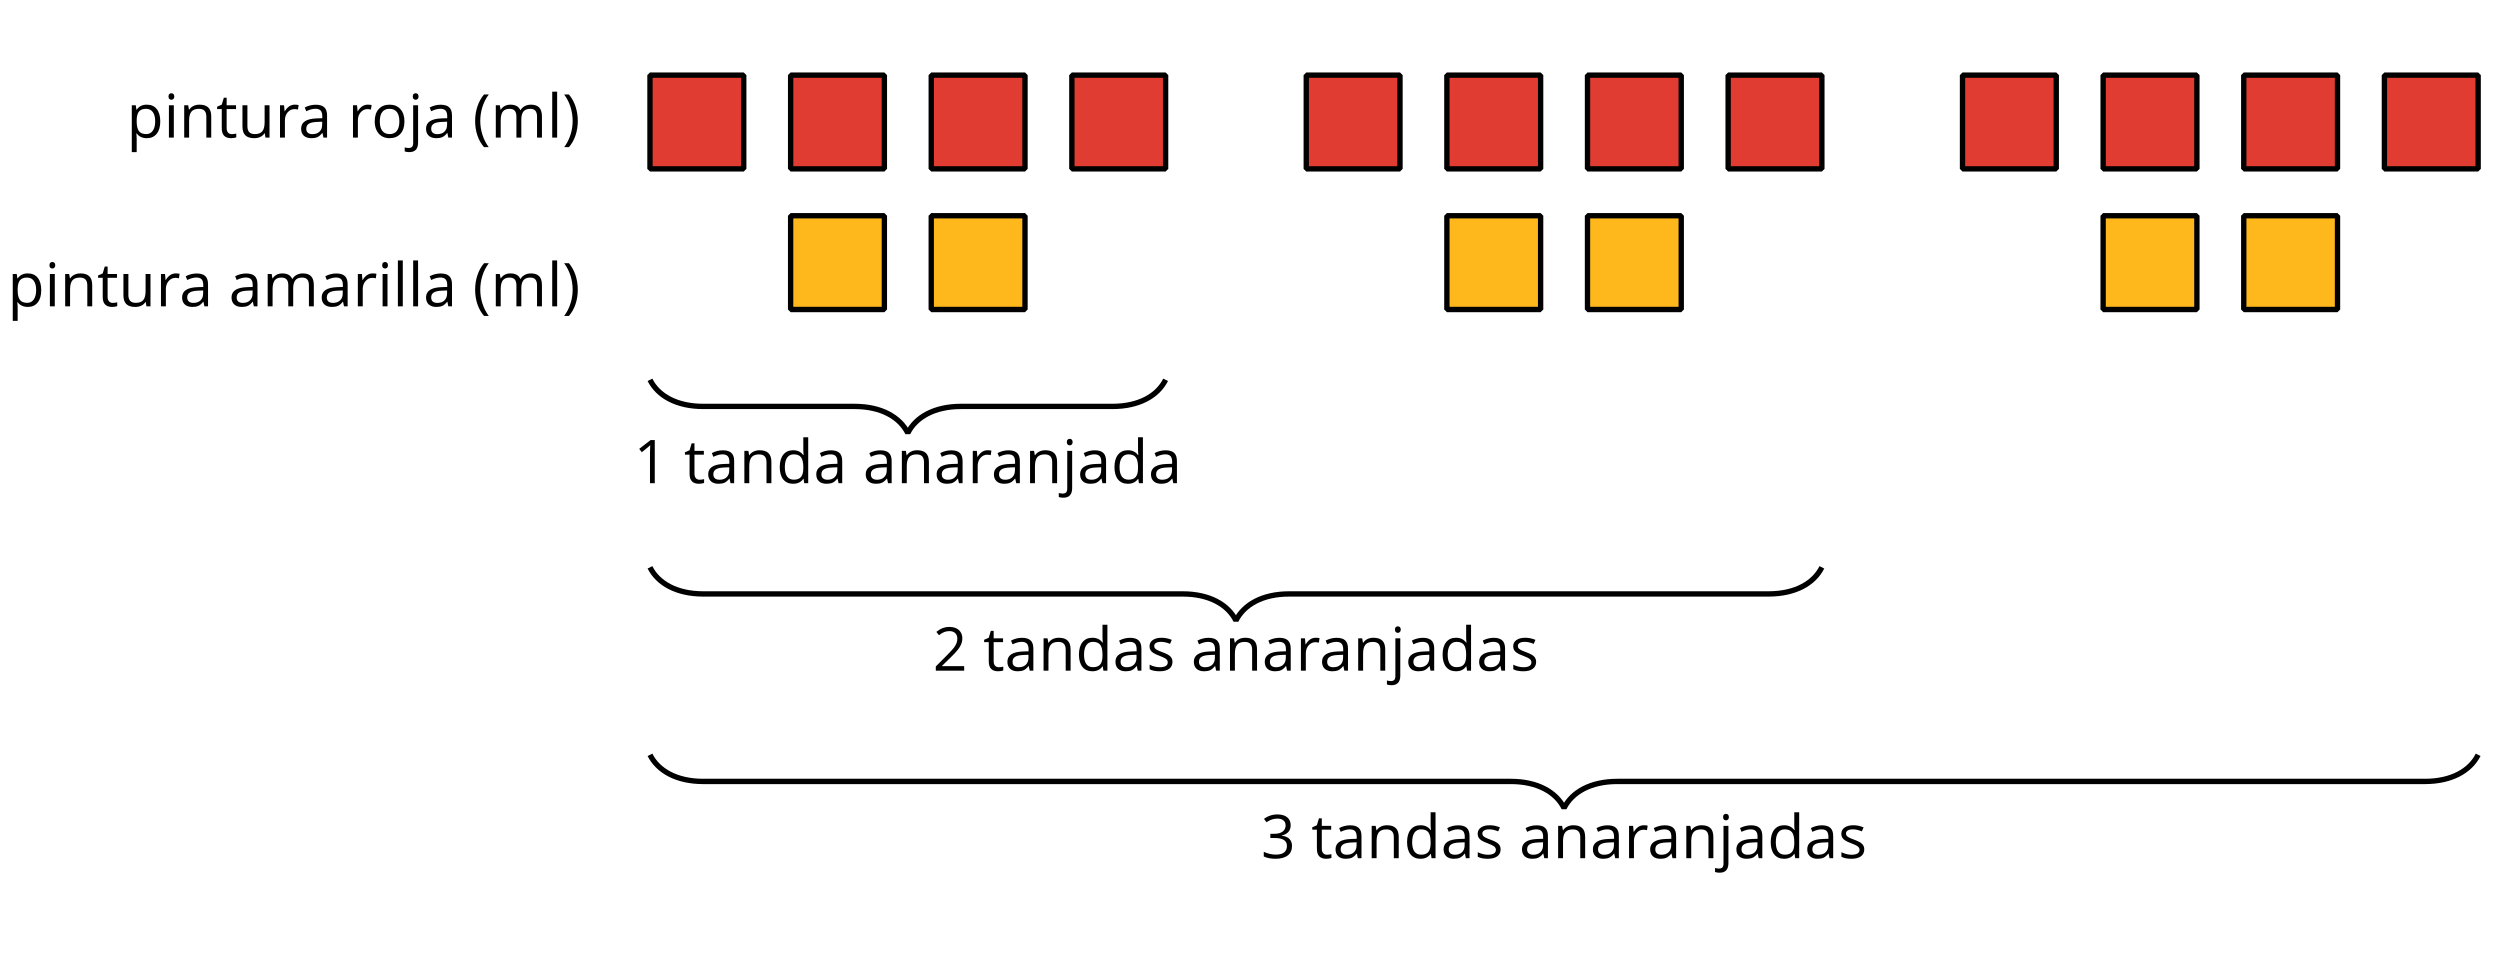 <?xml version='1.0' encoding='UTF-8'?>
<!-- This file was generated by dvisvgm 2.1.3 -->
<svg height='180pt' version='1.1' viewBox='-72 -72 468 180' width='468pt' xmlns='http://www.w3.org/2000/svg' xmlns:xlink='http://www.w3.org/1999/xlink'>
<defs>
<clipPath id='clip1'>
<path d='M-72 108V-72H396.004V108ZM396.004 -72'/>
</clipPath>
<path d='M0.453 -3.099C0.453 -2.138 0.597 -1.238 0.878 -0.403S1.575 1.166 2.116 1.79H3C2.486 1.094 2.094 0.326 1.823 -0.519S1.414 -2.227 1.414 -3.111C1.414 -4.011 1.547 -4.884 1.812 -5.735C2.083 -6.586 2.481 -7.365 3.011 -8.077H2.116C1.58 -7.436 1.166 -6.691 0.884 -5.84C0.597 -4.989 0.453 -4.077 0.453 -3.099Z' id='g1-8'/>
<path d='M2.895 -3.099C2.895 -4.066 2.751 -4.978 2.47 -5.834C2.188 -6.685 1.773 -7.431 1.232 -8.077H0.337C0.867 -7.365 1.265 -6.586 1.536 -5.735C1.801 -4.884 1.934 -4.011 1.934 -3.111C1.934 -2.227 1.796 -1.359 1.525 -0.519C1.254 0.326 0.862 1.099 0.348 1.79H1.232C1.768 1.171 2.182 0.442 2.464 -0.392C2.751 -1.227 2.895 -2.133 2.895 -3.099Z' id='g1-9'/>
<path d='M3.95 0V-8.077H3.177L1.039 -6.425L1.525 -5.796C2.304 -6.431 2.746 -6.79 2.84 -6.873S3.022 -7.039 3.099 -7.116C3.072 -6.691 3.055 -6.238 3.055 -5.757V0H3.95Z' id='g1-17'/>
<path d='M5.862 0V-0.851H1.707V-0.895L3.475 -2.624C4.265 -3.392 4.801 -4.022 5.088 -4.525S5.519 -5.53 5.519 -6.044C5.519 -6.702 5.304 -7.221 4.873 -7.613C4.442 -8 3.845 -8.193 3.088 -8.193C2.21 -8.193 1.403 -7.884 0.657 -7.265L1.144 -6.641C1.514 -6.934 1.845 -7.133 2.144 -7.243C2.448 -7.354 2.762 -7.409 3.099 -7.409C3.564 -7.409 3.928 -7.282 4.188 -7.028C4.448 -6.779 4.58 -6.436 4.58 -6.006C4.58 -5.702 4.53 -5.414 4.425 -5.149S4.166 -4.613 3.961 -4.332S3.326 -3.586 2.68 -2.928L0.552 -0.79V0H5.862Z' id='g1-18'/>
<path d='M5.558 -6.177C5.558 -6.801 5.343 -7.293 4.906 -7.657C4.47 -8.011 3.862 -8.193 3.077 -8.193C2.597 -8.193 2.144 -8.122 1.713 -7.967C1.276 -7.823 0.895 -7.613 0.564 -7.354L1.028 -6.735C1.431 -6.994 1.785 -7.171 2.099 -7.265S2.746 -7.409 3.099 -7.409C3.564 -7.409 3.934 -7.298 4.199 -7.072C4.475 -6.845 4.608 -6.536 4.608 -6.144C4.608 -5.652 4.425 -5.265 4.055 -4.983C3.685 -4.707 3.188 -4.569 2.558 -4.569H1.751V-3.779H2.547C4.088 -3.779 4.856 -3.287 4.856 -2.309C4.856 -1.215 4.16 -0.669 2.762 -0.669C2.409 -0.669 2.033 -0.713 1.635 -0.807C1.243 -0.895 0.867 -1.028 0.519 -1.199V-0.326C0.856 -0.166 1.199 -0.05 1.558 0.011C1.912 0.077 2.304 0.11 2.729 0.11C3.713 0.11 4.47 -0.099 5.006 -0.508C5.541 -0.923 5.807 -1.519 5.807 -2.287C5.807 -2.823 5.652 -3.26 5.337 -3.591S4.541 -4.127 3.895 -4.21V-4.254C4.425 -4.365 4.834 -4.586 5.127 -4.912C5.414 -5.238 5.558 -5.663 5.558 -6.177Z' id='g1-19'/>
<path d='M4.696 0H5.376V-4.133C5.376 -4.84 5.204 -5.354 4.851 -5.674C4.508 -5.994 3.972 -6.155 3.249 -6.155C2.89 -6.155 2.536 -6.111 2.177 -6.017C1.823 -5.923 1.497 -5.796 1.199 -5.635L1.481 -4.934C2.116 -5.243 2.691 -5.398 3.193 -5.398C3.641 -5.398 3.967 -5.282 4.177 -5.061C4.376 -4.829 4.481 -4.481 4.481 -4.006V-3.63L3.453 -3.597C1.497 -3.536 0.519 -2.895 0.519 -1.674C0.519 -1.105 0.691 -0.663 1.028 -0.354C1.37 -0.044 1.84 0.11 2.442 0.11C2.89 0.11 3.265 0.044 3.569 -0.088C3.867 -0.227 4.166 -0.481 4.47 -0.862H4.514L4.696 0ZM2.624 -0.646C2.265 -0.646 1.983 -0.735 1.779 -0.906C1.58 -1.077 1.481 -1.331 1.481 -1.663C1.481 -2.088 1.641 -2.398 1.967 -2.597C2.287 -2.801 2.812 -2.912 3.541 -2.939L4.459 -2.978V-2.431C4.459 -1.867 4.298 -1.431 3.967 -1.116C3.646 -0.801 3.193 -0.646 2.624 -0.646Z' id='g1-65'/>
<path d='M5.094 -0.812L5.215 0H5.961V-8.597H5.044V-6.133L5.066 -5.707L5.105 -5.271H5.033C4.597 -5.867 3.967 -6.166 3.144 -6.166C2.354 -6.166 1.74 -5.89 1.298 -5.337S0.635 -4.011 0.635 -3.011S0.856 -1.243 1.293 -0.702C1.735 -0.16 2.354 0.11 3.144 0.11C3.989 0.11 4.619 -0.199 5.044 -0.812H5.094ZM3.26 -0.657C2.713 -0.657 2.293 -0.856 2.011 -1.249S1.586 -2.227 1.586 -3C1.586 -3.762 1.729 -4.354 2.011 -4.773C2.298 -5.188 2.713 -5.398 3.249 -5.398C3.873 -5.398 4.332 -5.215 4.619 -4.851C4.901 -4.481 5.044 -3.867 5.044 -3.011V-2.818C5.044 -2.061 4.906 -1.508 4.619 -1.171C4.343 -0.829 3.884 -0.657 3.26 -0.657Z' id='g1-68'/>
<path d='M1.89 0V-6.055H0.972V0H1.89ZM0.895 -7.696C0.895 -7.492 0.945 -7.337 1.05 -7.238C1.155 -7.133 1.282 -7.083 1.436 -7.083C1.586 -7.083 1.713 -7.133 1.818 -7.238C1.923 -7.337 1.978 -7.492 1.978 -7.696S1.923 -8.055 1.818 -8.155S1.586 -8.304 1.436 -8.304C1.282 -8.304 1.155 -8.254 1.05 -8.155C0.945 -8.061 0.895 -7.906 0.895 -7.696Z' id='g1-73'/>
<path d='M0.238 2.718C1.337 2.718 1.89 2.122 1.89 0.928V-6.055H0.972V0.994C0.972 1.315 0.906 1.552 0.773 1.713C0.635 1.867 0.425 1.945 0.138 1.945C-0.11 1.945 -0.359 1.906 -0.613 1.834V2.58C-0.398 2.674 -0.11 2.718 0.238 2.718ZM0.895 -7.696C0.895 -7.492 0.945 -7.337 1.05 -7.238C1.155 -7.133 1.282 -7.083 1.436 -7.083C1.586 -7.083 1.713 -7.133 1.818 -7.238C1.923 -7.337 1.978 -7.492 1.978 -7.696S1.923 -8.055 1.818 -8.155S1.586 -8.304 1.436 -8.304C1.282 -8.304 1.155 -8.254 1.05 -8.155C0.945 -8.061 0.895 -7.906 0.895 -7.696Z' id='g1-74'/>
<path d='M1.89 0V-8.597H0.972V0H1.89Z' id='g1-76'/>
<path d='M8.691 0H9.608V-3.95C9.608 -4.724 9.436 -5.287 9.094 -5.635C8.757 -5.989 8.243 -6.166 7.558 -6.166C7.122 -6.166 6.729 -6.072 6.387 -5.89S5.785 -5.453 5.602 -5.138H5.558C5.265 -5.823 4.646 -6.166 3.702 -6.166C3.309 -6.166 2.961 -6.083 2.641 -5.917C2.332 -5.751 2.083 -5.519 1.912 -5.227H1.867L1.718 -6.055H0.972V0H1.89V-3.177C1.89 -3.961 2.022 -4.525 2.287 -4.873C2.558 -5.215 2.978 -5.387 3.552 -5.387C3.989 -5.387 4.315 -5.265 4.519 -5.028C4.724 -4.785 4.829 -4.42 4.829 -3.939V0H5.746V-3.381C5.746 -4.061 5.884 -4.569 6.155 -4.895S6.851 -5.387 7.42 -5.387C7.856 -5.387 8.177 -5.265 8.381 -5.028C8.586 -4.785 8.691 -4.42 8.691 -3.939V0Z' id='g1-77'/>
<path d='M5.116 0H6.033V-3.95C6.033 -4.724 5.851 -5.287 5.481 -5.635C5.111 -5.989 4.564 -6.166 3.834 -6.166C3.42 -6.166 3.039 -6.083 2.702 -5.923C2.365 -5.757 2.099 -5.525 1.912 -5.227H1.867L1.718 -6.055H0.972V0H1.89V-3.177C1.89 -3.967 2.039 -4.53 2.332 -4.873S3.088 -5.387 3.724 -5.387C4.204 -5.387 4.553 -5.265 4.779 -5.022S5.116 -4.409 5.116 -3.917V0Z' id='g1-78'/>
<path d='M6.199 -3.033C6.199 -3.994 5.95 -4.757 5.448 -5.32C4.95 -5.884 4.276 -6.166 3.431 -6.166C2.552 -6.166 1.867 -5.89 1.376 -5.337C0.884 -4.79 0.635 -4.022 0.635 -3.033C0.635 -2.398 0.751 -1.84 0.978 -1.365S1.53 -0.525 1.95 -0.271S2.851 0.11 3.392 0.11C4.271 0.11 4.956 -0.166 5.453 -0.718C5.95 -1.276 6.199 -2.044 6.199 -3.033ZM1.586 -3.033C1.586 -3.812 1.74 -4.403 2.044 -4.796S2.801 -5.387 3.403 -5.387C4.011 -5.387 4.47 -5.188 4.785 -4.785C5.094 -4.387 5.249 -3.801 5.249 -3.033C5.249 -2.254 5.094 -1.669 4.785 -1.26C4.47 -0.862 4.017 -0.657 3.414 -0.657S2.359 -0.862 2.05 -1.265S1.586 -2.26 1.586 -3.033Z' id='g1-79'/>
<path d='M3.79 0.11C4.58 0.11 5.193 -0.166 5.635 -0.718C6.083 -1.265 6.304 -2.039 6.304 -3.033C6.304 -4.022 6.088 -4.796 5.646 -5.343C5.215 -5.89 4.591 -6.166 3.79 -6.166C3.387 -6.166 3.028 -6.094 2.713 -5.945S2.127 -5.558 1.89 -5.227H1.845L1.718 -6.055H0.972V2.718H1.89V0.227C1.89 -0.088 1.867 -0.425 1.823 -0.779H1.89C2.111 -0.475 2.387 -0.254 2.707 -0.11C3.039 0.039 3.398 0.11 3.79 0.11ZM3.657 -5.387C4.193 -5.387 4.613 -5.182 4.906 -4.785C5.204 -4.376 5.354 -3.801 5.354 -3.044C5.354 -2.298 5.204 -1.718 4.906 -1.293C4.613 -0.867 4.204 -0.657 3.68 -0.657C3.055 -0.657 2.597 -0.84 2.315 -1.204C2.033 -1.575 1.89 -2.182 1.89 -3.033V-3.238C1.895 -3.983 2.039 -4.53 2.315 -4.873S3.039 -5.387 3.657 -5.387Z' id='g1-80'/>
<path d='M3.735 -6.166C3.354 -6.166 3.006 -6.061 2.691 -5.845S2.105 -5.326 1.878 -4.934H1.834L1.729 -6.055H0.972V0H1.89V-3.249C1.89 -3.84 2.066 -4.337 2.409 -4.735C2.762 -5.133 3.177 -5.332 3.669 -5.332C3.862 -5.332 4.083 -5.304 4.332 -5.249L4.459 -6.099C4.243 -6.144 4.006 -6.166 3.735 -6.166Z' id='g1-82'/>
<path d='M4.878 -1.652C4.878 -2.055 4.751 -2.387 4.497 -2.652C4.249 -2.917 3.762 -3.182 3.044 -3.442C2.519 -3.635 2.166 -3.785 1.983 -3.89S1.669 -4.099 1.58 -4.215C1.503 -4.332 1.459 -4.47 1.459 -4.63C1.459 -4.867 1.569 -5.055 1.79 -5.193S2.337 -5.398 2.773 -5.398C3.265 -5.398 3.818 -5.271 4.425 -5.022L4.751 -5.768C4.127 -6.033 3.492 -6.166 2.84 -6.166C2.138 -6.166 1.591 -6.022 1.188 -5.735C0.785 -5.453 0.586 -5.061 0.586 -4.569C0.586 -4.293 0.641 -4.055 0.762 -3.856C0.873 -3.657 1.05 -3.481 1.293 -3.326C1.525 -3.166 1.928 -2.983 2.492 -2.773C3.083 -2.547 3.481 -2.348 3.691 -2.177C3.89 -2.011 3.994 -1.812 3.994 -1.575C3.994 -1.26 3.867 -1.028 3.608 -0.873C3.348 -0.724 2.983 -0.646 2.503 -0.646C2.193 -0.646 1.873 -0.691 1.536 -0.773C1.204 -0.856 0.895 -0.972 0.602 -1.122V-0.271C1.05 -0.017 1.68 0.11 2.481 0.11C3.238 0.11 3.829 -0.044 4.249 -0.348S4.878 -1.088 4.878 -1.652Z' id='g1-83'/>
<path d='M2.928 -0.646C2.624 -0.646 2.387 -0.746 2.215 -0.939S1.956 -1.414 1.956 -1.779V-5.343H3.713V-6.055H1.956V-7.459H1.425L1.039 -6.166L0.171 -5.785V-5.343H1.039V-1.74C1.039 -0.508 1.624 0.11 2.796 0.11C2.95 0.11 3.127 0.094 3.315 0.066C3.514 0.033 3.657 -0.006 3.757 -0.055V-0.757C3.669 -0.729 3.547 -0.707 3.398 -0.685C3.249 -0.657 3.088 -0.646 2.928 -0.646Z' id='g1-84'/>
<path d='M1.834 -6.055H0.906V-2.094C0.906 -1.326 1.088 -0.762 1.459 -0.414C1.823 -0.066 2.376 0.11 3.111 0.11C3.536 0.11 3.917 0.033 4.254 -0.127C4.586 -0.287 4.845 -0.514 5.033 -0.812H5.083L5.215 0H5.972V-6.055H5.055V-2.873C5.055 -2.088 4.906 -1.525 4.619 -1.177C4.32 -0.829 3.862 -0.657 3.227 -0.657C2.746 -0.657 2.398 -0.779 2.171 -1.022S1.834 -1.635 1.834 -2.127V-6.055Z' id='g1-85'/>
</defs>
<g id='page1'>
<path clip-path='url(#clip1)' d='M49.676 -40.387V-57.938H67.227V-40.387Z' fill='#e03c31'/>
<path clip-path='url(#clip1)' d='M49.676 -40.387V-57.938H67.227V-40.387Z' fill='none' stroke='#000000' stroke-linejoin='bevel' stroke-miterlimit='10.037' stroke-width='1'/>
<path clip-path='url(#clip1)' d='M76.004 -40.387V-57.938H93.555V-40.387Z' fill='#e03c31'/>
<path clip-path='url(#clip1)' d='M76.004 -40.387V-57.938H93.555V-40.387Z' fill='none' stroke='#000000' stroke-linejoin='bevel' stroke-miterlimit='10.037' stroke-width='1'/>
<path clip-path='url(#clip1)' d='M102.328 -40.387V-57.938H119.879V-40.387Z' fill='#e03c31'/>
<path clip-path='url(#clip1)' d='M102.328 -40.387V-57.938H119.879V-40.387Z' fill='none' stroke='#000000' stroke-linejoin='bevel' stroke-miterlimit='10.037' stroke-width='1'/>
<path clip-path='url(#clip1)' d='M128.652 -40.387V-57.938H146.203V-40.387Z' fill='#e03c31'/>
<path clip-path='url(#clip1)' d='M128.652 -40.387V-57.938H146.203V-40.387Z' fill='none' stroke='#000000' stroke-linejoin='bevel' stroke-miterlimit='10.037' stroke-width='1'/>
<path clip-path='url(#clip1)' d='M76.004 -31.613V-14.062H93.555V-31.613Z' fill='#ffb81c'/>
<path clip-path='url(#clip1)' d='M76.004 -31.613V-14.062H93.555V-31.613Z' fill='none' stroke='#000000' stroke-linejoin='bevel' stroke-miterlimit='10.037' stroke-width='1'/>
<path clip-path='url(#clip1)' d='M102.328 -31.613V-14.062H119.879V-31.613Z' fill='#ffb81c'/>
<path clip-path='url(#clip1)' d='M102.328 -31.613V-14.062H119.879V-31.613Z' fill='none' stroke='#000000' stroke-linejoin='bevel' stroke-miterlimit='10.037' stroke-width='1'/>
<path clip-path='url(#clip1)' d='M172.531 -40.387V-57.938H190.078V-40.387Z' fill='#e03c31'/>
<path clip-path='url(#clip1)' d='M172.531 -40.387V-57.938H190.078V-40.387Z' fill='none' stroke='#000000' stroke-linejoin='bevel' stroke-miterlimit='10.037' stroke-width='1'/>
<path clip-path='url(#clip1)' d='M198.855 -40.387V-57.938H216.406V-40.387Z' fill='#e03c31'/>
<path clip-path='url(#clip1)' d='M198.855 -40.387V-57.938H216.406V-40.387Z' fill='none' stroke='#000000' stroke-linejoin='bevel' stroke-miterlimit='10.037' stroke-width='1'/>
<path clip-path='url(#clip1)' d='M225.179 -40.387V-57.938H242.73V-40.387Z' fill='#e03c31'/>
<path clip-path='url(#clip1)' d='M225.179 -40.387V-57.938H242.73V-40.387Z' fill='none' stroke='#000000' stroke-linejoin='bevel' stroke-miterlimit='10.037' stroke-width='1'/>
<path clip-path='url(#clip1)' d='M251.507 -40.387V-57.938H269.054V-40.387Z' fill='#e03c31'/>
<path clip-path='url(#clip1)' d='M251.507 -40.387V-57.938H269.054V-40.387Z' fill='none' stroke='#000000' stroke-linejoin='bevel' stroke-miterlimit='10.037' stroke-width='1'/>
<path clip-path='url(#clip1)' d='M198.855 -31.613V-14.062H216.406V-31.613Z' fill='#ffb81c'/>
<path clip-path='url(#clip1)' d='M198.855 -31.613V-14.062H216.406V-31.613Z' fill='none' stroke='#000000' stroke-linejoin='bevel' stroke-miterlimit='10.037' stroke-width='1'/>
<path clip-path='url(#clip1)' d='M225.179 -31.613V-14.062H242.73V-31.613Z' fill='#ffb81c'/>
<path clip-path='url(#clip1)' d='M225.179 -31.613V-14.062H242.73V-31.613Z' fill='none' stroke='#000000' stroke-linejoin='bevel' stroke-miterlimit='10.037' stroke-width='1'/>
<path clip-path='url(#clip1)' d='M295.382 -40.387V-57.938H312.933V-40.387Z' fill='#e03c31'/>
<path clip-path='url(#clip1)' d='M295.382 -40.387V-57.938H312.933V-40.387Z' fill='none' stroke='#000000' stroke-linejoin='bevel' stroke-miterlimit='10.037' stroke-width='1'/>
<path clip-path='url(#clip1)' d='M321.707 -40.387V-57.938H339.257V-40.387Z' fill='#e03c31'/>
<path clip-path='url(#clip1)' d='M321.707 -40.387V-57.938H339.257V-40.387Z' fill='none' stroke='#000000' stroke-linejoin='bevel' stroke-miterlimit='10.037' stroke-width='1'/>
<path clip-path='url(#clip1)' d='M348.031 -40.387V-57.938H365.582V-40.387Z' fill='#e03c31'/>
<path clip-path='url(#clip1)' d='M348.031 -40.387V-57.938H365.582V-40.387Z' fill='none' stroke='#000000' stroke-linejoin='bevel' stroke-miterlimit='10.037' stroke-width='1'/>
<path clip-path='url(#clip1)' d='M374.359 -40.387V-57.938H391.91V-40.387Z' fill='#e03c31'/>
<path clip-path='url(#clip1)' d='M374.359 -40.387V-57.938H391.91V-40.387Z' fill='none' stroke='#000000' stroke-linejoin='bevel' stroke-miterlimit='10.037' stroke-width='1'/>
<path clip-path='url(#clip1)' d='M321.707 -31.613V-14.062H339.257V-31.613Z' fill='#ffb81c'/>
<path clip-path='url(#clip1)' d='M321.707 -31.613V-14.062H339.257V-31.613Z' fill='none' stroke='#000000' stroke-linejoin='bevel' stroke-miterlimit='10.037' stroke-width='1'/>
<path clip-path='url(#clip1)' d='M348.031 -31.613V-14.062H365.582V-31.613Z' fill='#ffb81c'/>
<path clip-path='url(#clip1)' d='M348.031 -31.613V-14.062H365.582V-31.613Z' fill='none' stroke='#000000' stroke-linejoin='bevel' stroke-miterlimit='10.037' stroke-width='1'/>
<g transform='matrix(1 0 0 1 -97.979 -10.241)'>
<use x='49.677' xlink:href='#g1-80' y='-36'/>
<use x='56.628' xlink:href='#g1-73' y='-36'/>
<use x='59.49' xlink:href='#g1-78' y='-36'/>
<use x='66.452' xlink:href='#g1-84' y='-36'/>
<use x='70.461' xlink:href='#g1-85' y='-36'/>
<use x='77.424' xlink:href='#g1-82' y='-36'/>
<use x='81.83' xlink:href='#g1-65' y='-36'/>
<use x='91.086' xlink:href='#g1-82' y='-36'/>
<use x='95.493' xlink:href='#g1-79' y='-36'/>
<use x='102.353' xlink:href='#g1-74' y='-36'/>
<use x='105.215' xlink:href='#g1-65' y='-36'/>
<use x='114.471' xlink:href='#g1-8' y='-36'/>
<use x='117.822' xlink:href='#g1-77' y='-36'/>
<use x='128.384' xlink:href='#g1-76' y='-36'/>
<use x='131.246' xlink:href='#g1-9' y='-36'/>
</g>
<g transform='matrix(1 0 0 1 -120.262 21.349)'>
<use x='49.677' xlink:href='#g1-80' y='-36'/>
<use x='56.628' xlink:href='#g1-73' y='-36'/>
<use x='59.49' xlink:href='#g1-78' y='-36'/>
<use x='66.452' xlink:href='#g1-84' y='-36'/>
<use x='70.461' xlink:href='#g1-85' y='-36'/>
<use x='77.424' xlink:href='#g1-82' y='-36'/>
<use x='81.83' xlink:href='#g1-65' y='-36'/>
<use x='91.086' xlink:href='#g1-65' y='-36'/>
<use x='97.401' xlink:href='#g1-77' y='-36'/>
<use x='107.963' xlink:href='#g1-65' y='-36'/>
<use x='114.278' xlink:href='#g1-82' y='-36'/>
<use x='118.912' xlink:href='#g1-73' y='-36'/>
<use x='121.774' xlink:href='#g1-76' y='-36'/>
<use x='124.636' xlink:href='#g1-76' y='-36'/>
<use x='127.498' xlink:href='#g1-65' y='-36'/>
<use x='136.754' xlink:href='#g1-8' y='-36'/>
<use x='140.105' xlink:href='#g1-77' y='-36'/>
<use x='150.667' xlink:href='#g1-76' y='-36'/>
<use x='153.529' xlink:href='#g1-9' y='-36'/>
</g>
<path clip-path='url(#clip1)' d='M49.676 -0.898C51.172 2.09 54.66 4.082 59.641 4.082H87.977C92.961 4.082 96.445 6.074 97.941 9.062C99.434 6.074 102.922 4.082 107.902 4.082H136.242C141.223 4.082 144.711 2.09 146.203 -0.898' fill='none' stroke='#000000' stroke-linejoin='bevel' stroke-miterlimit='10.037' stroke-width='1'/>
<g transform='matrix(1 0 0 1 -3.055 54.452)'>
<use x='49.677' xlink:href='#g1-17' y='-36'/>
<use x='59.104' xlink:href='#g1-84' y='-36'/>
<use x='63.113' xlink:href='#g1-65' y='-36'/>
<use x='69.428' xlink:href='#g1-78' y='-36'/>
<use x='76.39' xlink:href='#g1-68' y='-36'/>
<use x='83.341' xlink:href='#g1-65' y='-36'/>
<use x='92.597' xlink:href='#g1-65' y='-36'/>
<use x='98.912' xlink:href='#g1-78' y='-36'/>
<use x='105.874' xlink:href='#g1-65' y='-36'/>
<use x='112.188' xlink:href='#g1-82' y='-36'/>
<use x='116.595' xlink:href='#g1-65' y='-36'/>
<use x='122.91' xlink:href='#g1-78' y='-36'/>
<use x='129.872' xlink:href='#g1-74' y='-36'/>
<use x='132.734' xlink:href='#g1-65' y='-36'/>
<use x='139.049' xlink:href='#g1-68' y='-36'/>
<use x='145.999' xlink:href='#g1-65' y='-36'/>
</g>
<path clip-path='url(#clip1)' d='M49.676 34.203C51.172 37.191 54.66 39.184 59.641 39.184H149.402C154.386 39.184 157.871 41.176 159.367 44.164C160.859 41.176 164.347 39.184 169.328 39.184H259.093C264.074 39.184 267.562 37.191 269.054 34.203' fill='none' stroke='#000000' stroke-linejoin='bevel' stroke-miterlimit='10.037' stroke-width='1'/>
<g transform='matrix(1 0 0 1 52.954 89.553)'>
<use x='49.677' xlink:href='#g1-18' y='-36'/>
<use x='59.104' xlink:href='#g1-84' y='-36'/>
<use x='63.113' xlink:href='#g1-65' y='-36'/>
<use x='69.428' xlink:href='#g1-78' y='-36'/>
<use x='76.39' xlink:href='#g1-68' y='-36'/>
<use x='83.341' xlink:href='#g1-65' y='-36'/>
<use x='89.655' xlink:href='#g1-83' y='-36'/>
<use x='98.014' xlink:href='#g1-65' y='-36'/>
<use x='104.329' xlink:href='#g1-78' y='-36'/>
<use x='111.291' xlink:href='#g1-65' y='-36'/>
<use x='117.606' xlink:href='#g1-82' y='-36'/>
<use x='122.012' xlink:href='#g1-65' y='-36'/>
<use x='128.327' xlink:href='#g1-78' y='-36'/>
<use x='135.289' xlink:href='#g1-74' y='-36'/>
<use x='138.151' xlink:href='#g1-65' y='-36'/>
<use x='144.466' xlink:href='#g1-68' y='-36'/>
<use x='151.417' xlink:href='#g1-65' y='-36'/>
<use x='157.731' xlink:href='#g1-83' y='-36'/>
</g>
<path clip-path='url(#clip1)' d='M49.676 69.301C51.172 72.289 54.66 74.285 59.641 74.285H210.832C215.812 74.285 219.296 76.277 220.793 79.266C222.289 76.277 225.773 74.285 230.757 74.285H381.945C386.925 74.285 390.414 72.289 391.91 69.301' fill='none' stroke='#000000' stroke-linejoin='bevel' stroke-miterlimit='10.037' stroke-width='1'/>
<g transform='matrix(1 0 0 1 114.38 124.653)'>
<use x='49.677' xlink:href='#g1-19' y='-36'/>
<use x='59.104' xlink:href='#g1-84' y='-36'/>
<use x='63.113' xlink:href='#g1-65' y='-36'/>
<use x='69.428' xlink:href='#g1-78' y='-36'/>
<use x='76.39' xlink:href='#g1-68' y='-36'/>
<use x='83.341' xlink:href='#g1-65' y='-36'/>
<use x='89.655' xlink:href='#g1-83' y='-36'/>
<use x='98.014' xlink:href='#g1-65' y='-36'/>
<use x='104.329' xlink:href='#g1-78' y='-36'/>
<use x='111.291' xlink:href='#g1-65' y='-36'/>
<use x='117.606' xlink:href='#g1-82' y='-36'/>
<use x='122.012' xlink:href='#g1-65' y='-36'/>
<use x='128.327' xlink:href='#g1-78' y='-36'/>
<use x='135.289' xlink:href='#g1-74' y='-36'/>
<use x='138.151' xlink:href='#g1-65' y='-36'/>
<use x='144.466' xlink:href='#g1-68' y='-36'/>
<use x='151.417' xlink:href='#g1-65' y='-36'/>
<use x='157.731' xlink:href='#g1-83' y='-36'/>
</g>
</g>
</svg>